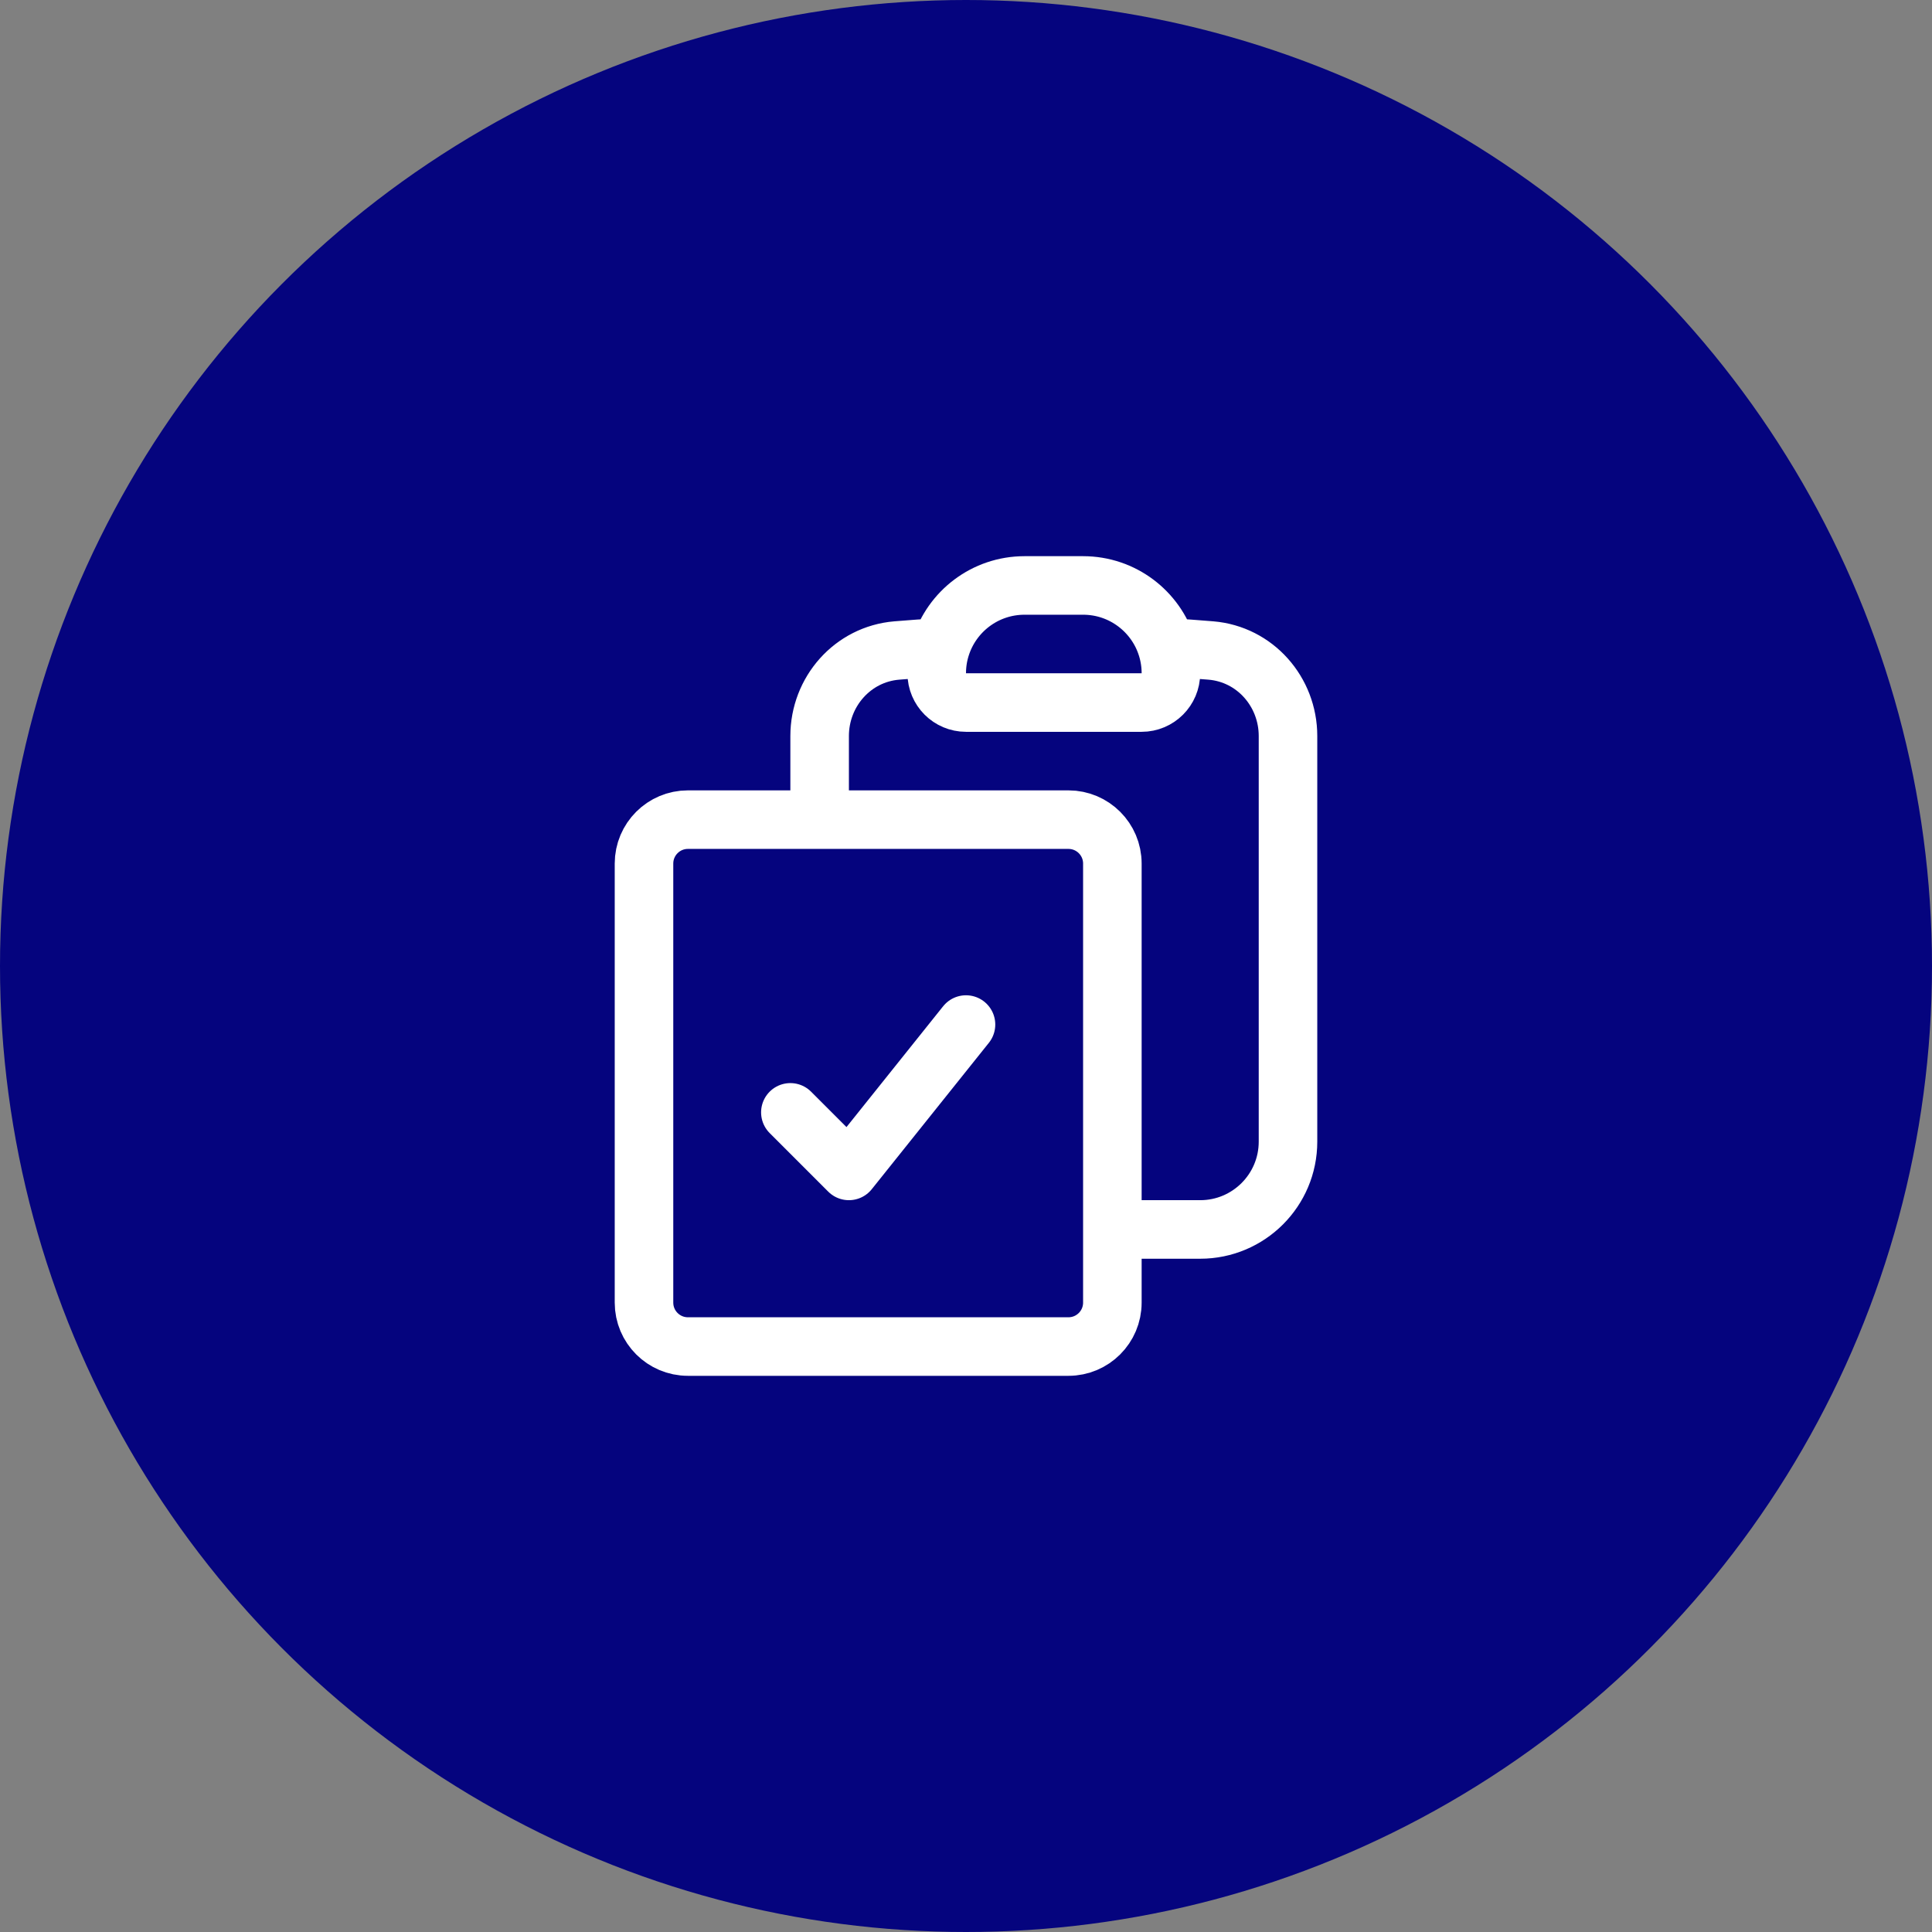 <?xml version="1.0" encoding="UTF-8"?> <svg xmlns="http://www.w3.org/2000/svg" width="66" height="66" viewBox="0 0 66 66" fill="none"><rect x="0" y="0" width="66" height="66" fill="#808080" stroke="none"/><circle cx="33" cy="33" r="33" fill="#05047E"></circle><path d="M32.133 22.115C32.046 22.395 32 22.692 32 23C32 23.552 32.448 24 33 24H39C39.552 24 40 23.552 40 23C40 22.692 39.954 22.395 39.867 22.115M32.133 22.115C32.51 20.89 33.651 20 35 20H37C38.349 20 39.49 20.89 39.867 22.115M32.133 22.115C31.632 22.145 31.133 22.18 30.635 22.222C29.127 22.347 28 23.631 28 25.144V28M39.867 22.115C40.368 22.145 40.867 22.18 41.365 22.222C42.873 22.347 44 23.631 44 25.144V39C44 40.657 42.657 42 41 42H38M28 28H23.5C22.672 28 22 28.672 22 29.5V44.5C22 45.328 22.672 46 23.5 46H36.5C37.328 46 38 45.328 38 44.5V42M28 28H36.5C37.328 28 38 28.672 38 29.5V42M27 38L29 40L33 35" stroke="white" stroke-width="2" stroke-linecap="round" stroke-linejoin="round"></path></svg> 